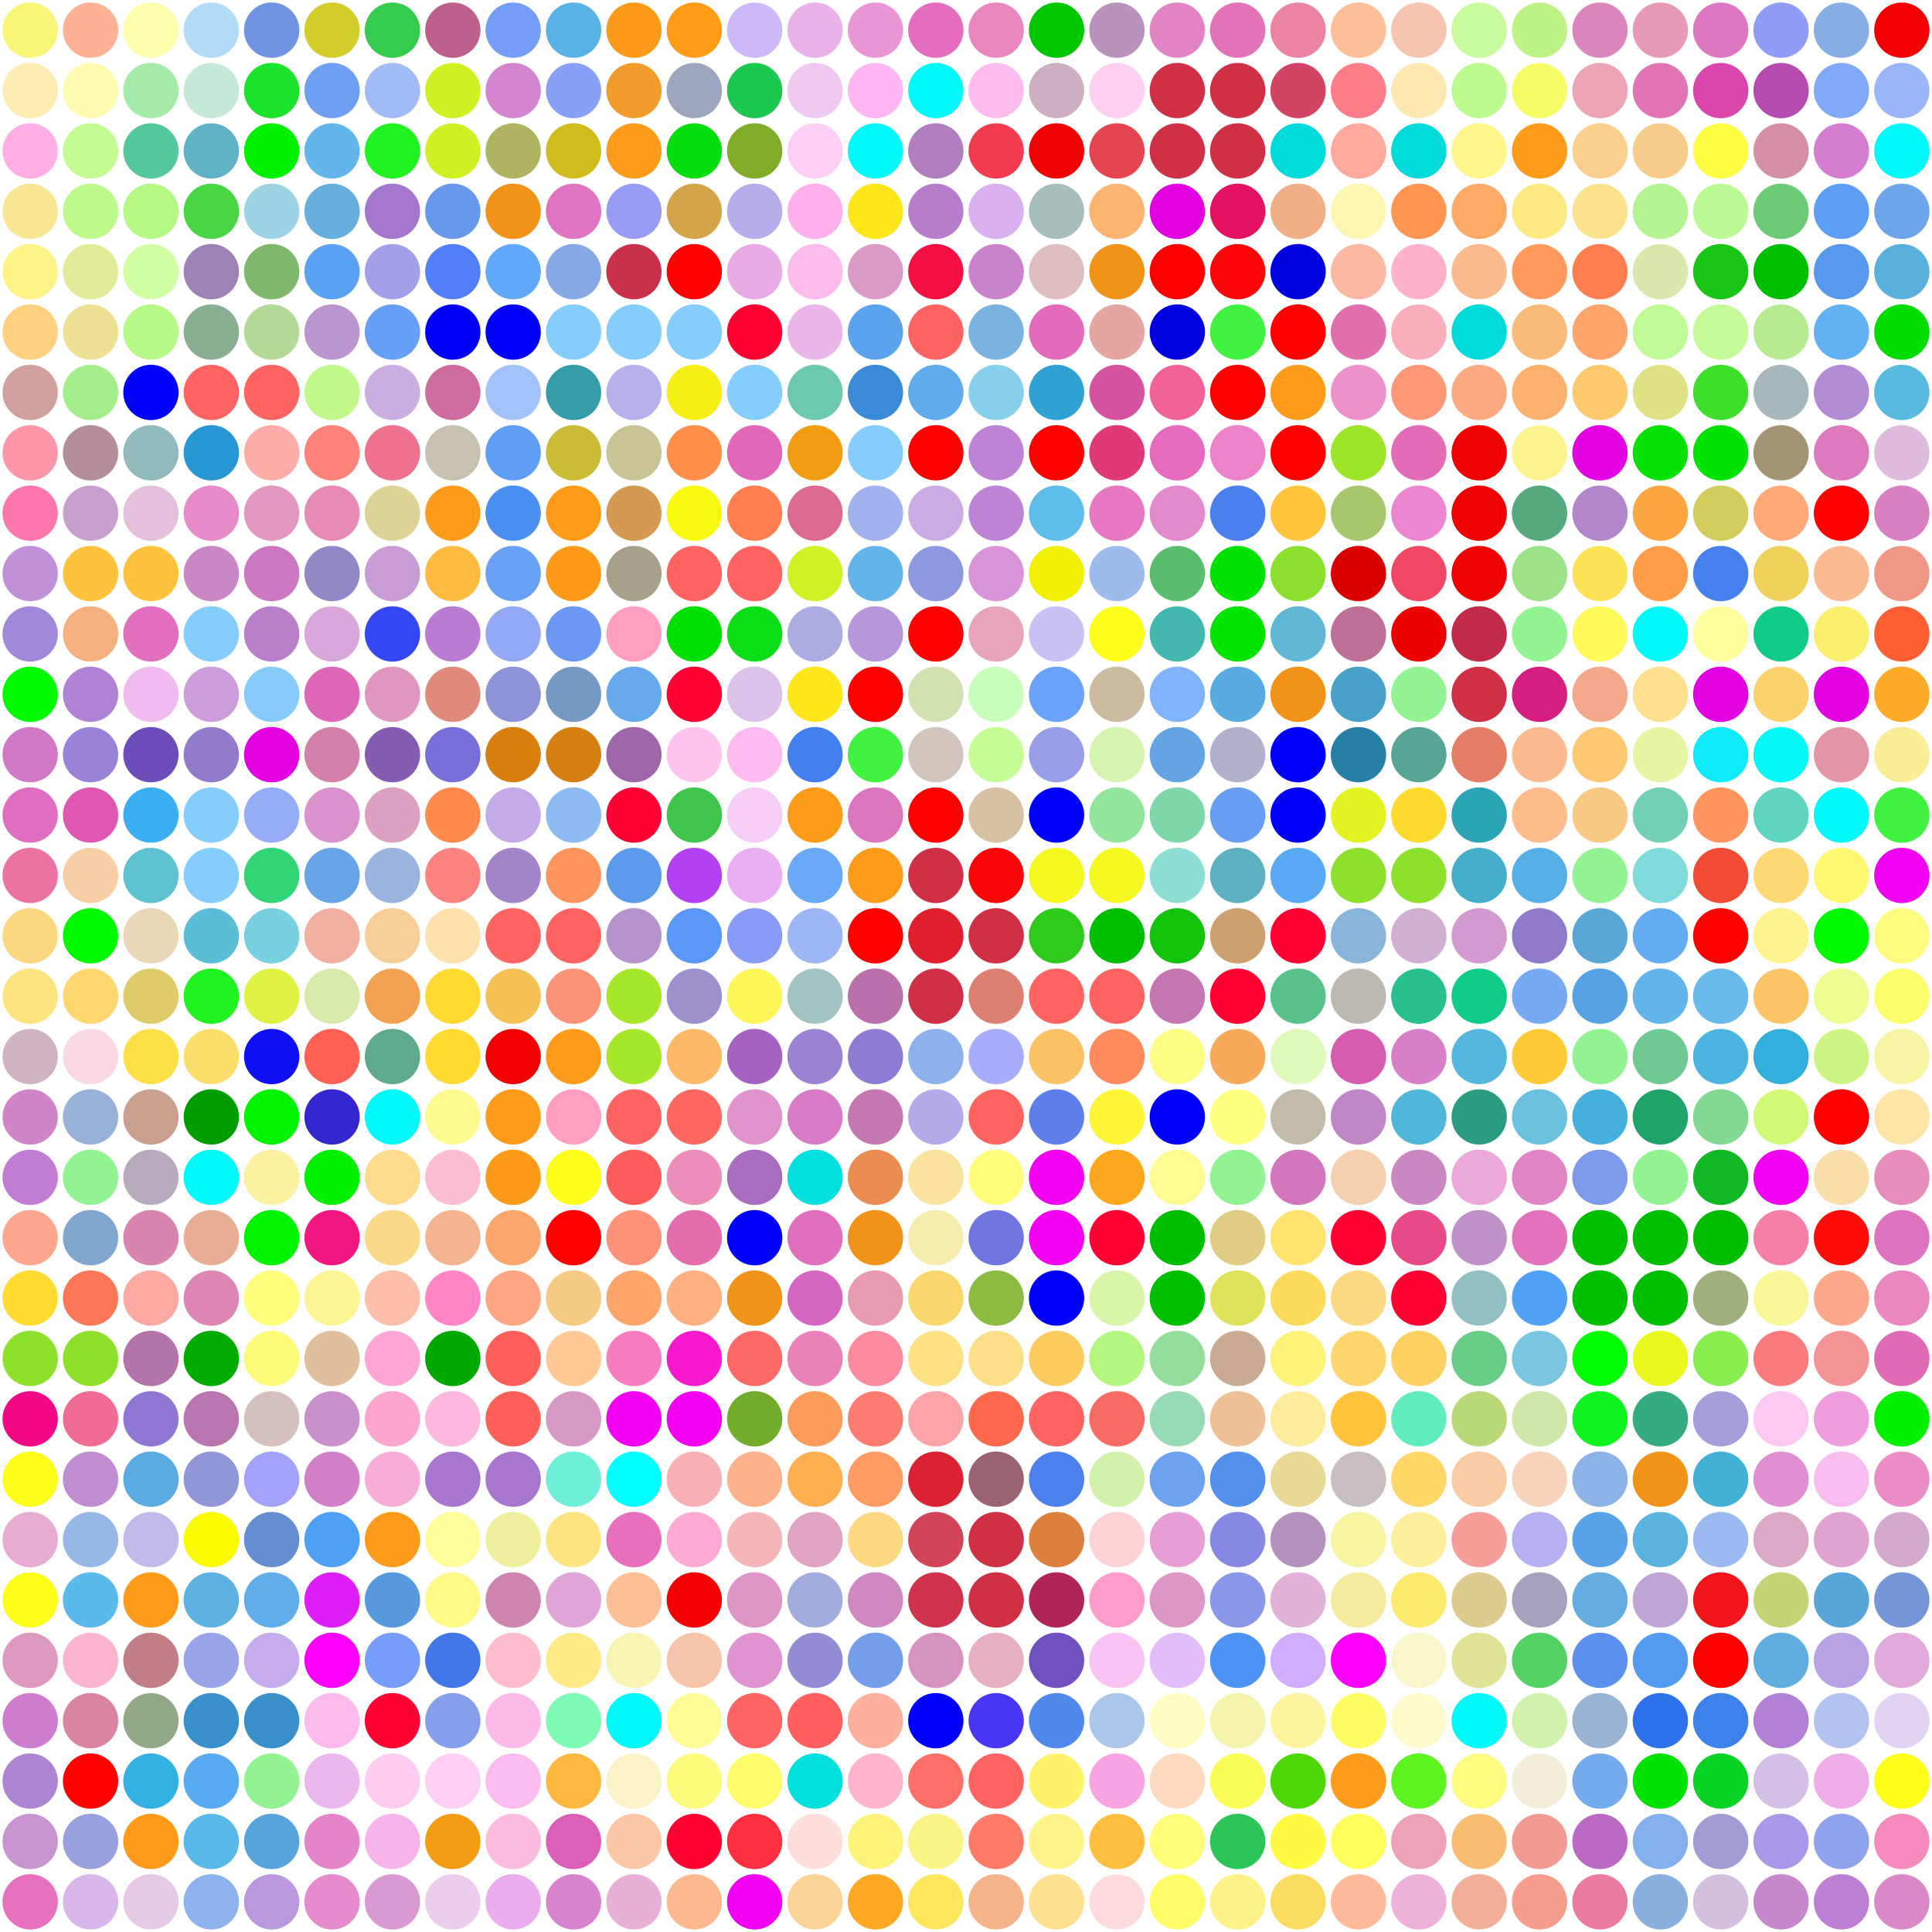 <?xml version="1.0"?>
<svg xmlns="http://www.w3.org/2000/svg" width="400" height="400" viewBox="0 0 400 400">
  <path fill="#fff" d="M0 0h400v400H0z"/>
  <g fill-rule="evenodd">
    <circle cx="6.247" cy="6.247" r="5.729" fill="#f9f579"/>
    <circle cx="18.748" cy="6.247" r="5.729" fill="#feb295"/>
    <circle cx="31.248" cy="6.247" r="5.729" fill="#fdfeac"/>
    <circle cx="43.748" cy="6.247" r="5.729" fill="#b2dbf7"/>
    <circle cx="56.248" cy="6.247" r="5.729" fill="#7093e2"/>
    <circle cx="68.748" cy="6.247" r="5.729" fill="#d3cd2c"/>
    <circle cx="81.248" cy="6.247" r="5.729" fill="#35cb4c"/>
    <circle cx="93.749" cy="6.247" r="5.729" fill="#be608c"/>
    <circle cx="106.249" cy="6.247" r="5.729" fill="#739df6"/>
    <circle cx="118.749" cy="6.247" r="5.729" fill="#59b2e6"/>
    <circle cx="131.249" cy="6.247" r="5.729" fill="#fd9a1b"/>
    <circle cx="143.749" cy="6.247" r="5.729" fill="#ff9b15"/>
    <circle cx="156.249" cy="6.247" r="5.729" fill="#cbb9f9"/>
    <circle cx="168.75" cy="6.247" r="5.729" fill="#eab3e8"/>
    <circle cx="181.25" cy="6.247" r="5.729" fill="#eb96d4"/>
    <circle cx="193.75" cy="6.247" r="5.729" fill="#e46ebd"/>
    <circle cx="206.25" cy="6.247" r="5.729" fill="#ea86bf"/>
    <circle cx="218.75" cy="6.247" r="5.729" fill="#00c700"/>
    <circle cx="231.25" cy="6.247" r="5.729" fill="#b993bb"/>
    <circle cx="243.751" cy="6.247" r="5.729" fill="#e283c4"/>
    <circle cx="256.251" cy="6.247" r="5.729" fill="#e373b8"/>
    <circle cx="268.751" cy="6.247" r="5.729" fill="#eb83a3"/>
    <circle cx="281.251" cy="6.247" r="5.729" fill="#fdbf97"/>
    <circle cx="293.751" cy="6.247" r="5.729" fill="#f6c4b1"/>
    <circle cx="306.251" cy="6.247" r="5.729" fill="#c8fb9c"/>
    <circle cx="318.752" cy="6.247" r="5.729" fill="#bff284"/>
    <circle cx="331.252" cy="6.247" r="5.729" fill="#dc84bc"/>
    <circle cx="343.752" cy="6.247" r="5.729" fill="#e69ab7"/>
    <circle cx="356.252" cy="6.247" r="5.729" fill="#dd77c1"/>
    <circle cx="368.752" cy="6.247" r="5.729" fill="#8f9df7"/>
    <circle cx="381.252" cy="6.247" r="5.729" fill="#86aee4"/>
    <circle cx="393.753" cy="6.247" r="5.729" fill="#f30000"/>
    <circle cx="6.247" cy="18.748" r="5.729" fill="#fdecb3"/>
    <circle cx="18.748" cy="18.748" r="5.729" fill="#fefab0"/>
    <circle cx="31.248" cy="18.748" r="5.729" fill="#a4eaa8"/>
    <circle cx="43.748" cy="18.748" r="5.729" fill="#c6e8d7"/>
    <circle cx="56.248" cy="18.748" r="5.729" fill="#19e32b"/>
    <circle cx="68.748" cy="18.748" r="5.729" fill="#6f9ff2"/>
    <circle cx="81.248" cy="18.748" r="5.729" fill="#a1bbf6"/>
    <circle cx="93.749" cy="18.748" r="5.729" fill="#cff124"/>
    <circle cx="106.249" cy="18.748" r="5.729" fill="#d485d0"/>
    <circle cx="118.749" cy="18.748" r="5.729" fill="#88a1f7"/>
    <circle cx="131.249" cy="18.748" r="5.729" fill="#f19c2c"/>
    <circle cx="143.749" cy="18.748" r="5.729" fill="#9ea6bd"/>
    <circle cx="156.249" cy="18.748" r="5.729" fill="#1dc851"/>
    <circle cx="168.75" cy="18.748" r="5.729" fill="#efc9f2"/>
    <circle cx="181.25" cy="18.748" r="5.729" fill="#ffb6f3"/>
    <circle cx="193.75" cy="18.748" r="5.729" fill="#00fafa"/>
    <circle cx="206.25" cy="18.748" r="5.729" fill="#ffbbed"/>
    <circle cx="218.75" cy="18.748" r="5.729" fill="#ceafc1"/>
    <circle cx="231.25" cy="18.748" r="5.729" fill="#fdd0f2"/>
    <circle cx="243.751" cy="18.748" r="5.729" fill="#cf3045"/>
    <circle cx="256.251" cy="18.748" r="5.729" fill="#cf3045"/>
    <circle cx="268.751" cy="18.748" r="5.729" fill="#d14463"/>
    <circle cx="281.251" cy="18.748" r="5.729" fill="#fd7c89"/>
    <circle cx="293.751" cy="18.748" r="5.729" fill="#fee8b1"/>
    <circle cx="306.251" cy="18.748" r="5.729" fill="#bbfb90"/>
    <circle cx="318.752" cy="18.748" r="5.729" fill="#f6fc66"/>
    <circle cx="331.252" cy="18.748" r="5.729" fill="#eda4b4"/>
    <circle cx="343.752" cy="18.748" r="5.729" fill="#e074b5"/>
    <circle cx="356.252" cy="18.748" r="5.729" fill="#db46ac"/>
    <circle cx="368.752" cy="18.748" r="5.729" fill="#b64caf"/>
    <circle cx="381.252" cy="18.748" r="5.729" fill="#81a9f9"/>
    <circle cx="393.753" cy="18.748" r="5.729" fill="#9bb5fa"/>
    <circle cx="6.247" cy="31.248" r="5.729" fill="#ffafe3"/>
    <circle cx="18.748" cy="31.248" r="5.729" fill="#c4fa92"/>
    <circle cx="31.248" cy="31.248" r="5.729" fill="#54c79c"/>
    <circle cx="43.748" cy="31.248" r="5.729" fill="#61b2c4"/>
    <circle cx="56.248" cy="31.248" r="5.729" fill="#00f000"/>
    <circle cx="68.748" cy="31.248" r="5.729" fill="#63b6ec"/>
    <circle cx="81.248" cy="31.248" r="5.729" fill="#20f320"/>
    <circle cx="93.749" cy="31.248" r="5.729" fill="#cff124"/>
    <circle cx="106.249" cy="31.248" r="5.729" fill="#afb461"/>
    <circle cx="118.749" cy="31.248" r="5.729" fill="#d0bc1c"/>
    <circle cx="131.249" cy="31.248" r="5.729" fill="#fe9b1b"/>
    <circle cx="143.749" cy="31.248" r="5.729" fill="#05dd0e"/>
    <circle cx="156.249" cy="31.248" r="5.729" fill="#80ac28"/>
    <circle cx="168.75" cy="31.248" r="5.729" fill="#fecff5"/>
    <circle cx="181.25" cy="31.248" r="5.729" fill="#00fafa"/>
    <circle cx="193.75" cy="31.248" r="5.729" fill="#b17fbf"/>
    <circle cx="206.25" cy="31.248" r="5.729" fill="#f33b50"/>
    <circle cx="218.75" cy="31.248" r="5.729" fill="#f00000"/>
    <circle cx="231.25" cy="31.248" r="5.729" fill="#e54451"/>
    <circle cx="243.751" cy="31.248" r="5.729" fill="#cf3045"/>
    <circle cx="256.251" cy="31.248" r="5.729" fill="#cf3045"/>
    <circle cx="268.751" cy="31.248" r="5.729" fill="#01dada"/>
    <circle cx="281.251" cy="31.248" r="5.729" fill="#fea99d"/>
    <circle cx="293.751" cy="31.248" r="5.729" fill="#01dada"/>
    <circle cx="306.251" cy="31.248" r="5.729" fill="#fff68b"/>
    <circle cx="318.752" cy="31.248" r="5.729" fill="#fe9b1b"/>
    <circle cx="331.252" cy="31.248" r="5.729" fill="#fccf8d"/>
    <circle cx="343.752" cy="31.248" r="5.729" fill="#f7cc8b"/>
    <circle cx="356.252" cy="31.248" r="5.729" fill="#fefe42"/>
    <circle cx="368.752" cy="31.248" r="5.729" fill="#d48ea8"/>
    <circle cx="381.252" cy="31.248" r="5.729" fill="#d57dd1"/>
    <circle cx="393.753" cy="31.248" r="5.729" fill="#00fafa"/>
    <circle cx="6.247" cy="43.748" r="5.729" fill="#f9e692"/>
    <circle cx="18.748" cy="43.748" r="5.729" fill="#bdfa8b"/>
    <circle cx="31.248" cy="43.748" r="5.729" fill="#b5f984"/>
    <circle cx="43.748" cy="43.748" r="5.729" fill="#4ad644"/>
    <circle cx="56.248" cy="43.748" r="5.729" fill="#9bd5e4"/>
    <circle cx="68.748" cy="43.748" r="5.729" fill="#65aedd"/>
    <circle cx="81.248" cy="43.748" r="5.729" fill="#a477cf"/>
    <circle cx="93.749" cy="43.748" r="5.729" fill="#6798ec"/>
    <circle cx="106.249" cy="43.748" r="5.729" fill="#f29319"/>
    <circle cx="118.749" cy="43.748" r="5.729" fill="#e173c3"/>
    <circle cx="131.249" cy="43.748" r="5.729" fill="#999cf5"/>
    <circle cx="143.749" cy="43.748" r="5.729" fill="#d3a449"/>
    <circle cx="156.249" cy="43.748" r="5.729" fill="#b8acec"/>
    <circle cx="168.75" cy="43.748" r="5.729" fill="#ffafea"/>
    <circle cx="181.25" cy="43.748" r="5.729" fill="#fee61a"/>
    <circle cx="193.75" cy="43.748" r="5.729" fill="#b87ccc"/>
    <circle cx="206.25" cy="43.748" r="5.729" fill="#d9b1f1"/>
    <circle cx="218.75" cy="43.748" r="5.729" fill="#a7bebc"/>
    <circle cx="231.25" cy="43.748" r="5.729" fill="#fcb571"/>
    <circle cx="243.751" cy="43.748" r="5.729" fill="#e101e1"/>
    <circle cx="256.251" cy="43.748" r="5.729" fill="#e31260"/>
    <circle cx="268.751" cy="43.748" r="5.729" fill="#f1af87"/>
    <circle cx="281.251" cy="43.748" r="5.729" fill="#fdf6b2"/>
    <circle cx="293.751" cy="43.748" r="5.729" fill="#ff9552"/>
    <circle cx="306.251" cy="43.748" r="5.729" fill="#fea965"/>
    <circle cx="318.752" cy="43.748" r="5.729" fill="#fde984"/>
    <circle cx="331.252" cy="43.748" r="5.729" fill="#fce28c"/>
    <circle cx="343.752" cy="43.748" r="5.729" fill="#b3f490"/>
    <circle cx="356.252" cy="43.748" r="5.729" fill="#bbf994"/>
    <circle cx="368.752" cy="43.748" r="5.729" fill="#6ccc76"/>
    <circle cx="381.252" cy="43.748" r="5.729" fill="#5d9ef6"/>
    <circle cx="393.753" cy="43.748" r="5.729" fill="#6ca5ea"/>
    <circle cx="6.247" cy="56.248" r="5.729" fill="#fef386"/>
    <circle cx="18.748" cy="56.248" r="5.729" fill="#e1ea96"/>
    <circle cx="31.248" cy="56.248" r="5.729" fill="#d1ffa2"/>
    <circle cx="43.748" cy="56.248" r="5.729" fill="#9e81b5"/>
    <circle cx="56.248" cy="56.248" r="5.729" fill="#80b86b"/>
    <circle cx="68.748" cy="56.248" r="5.729" fill="#59a2f4"/>
    <circle cx="81.248" cy="56.248" r="5.729" fill="#a2a0eb"/>
    <circle cx="93.749" cy="56.248" r="5.729" fill="#537ef9"/>
    <circle cx="106.249" cy="56.248" r="5.729" fill="#60a8fa"/>
    <circle cx="118.749" cy="56.248" r="5.729" fill="#87a8e6"/>
    <circle cx="131.249" cy="56.248" r="5.729" fill="#cb304b"/>
    <circle cx="143.749" cy="56.248" r="5.729" fill="red"/>
    <circle cx="156.249" cy="56.248" r="5.729" fill="#e9aae6"/>
    <circle cx="168.75" cy="56.248" r="5.729" fill="#febaed"/>
    <circle cx="181.25" cy="56.248" r="5.729" fill="#dc9ac9"/>
    <circle cx="193.75" cy="56.248" r="5.729" fill="#f50f41"/>
    <circle cx="206.25" cy="56.248" r="5.729" fill="#cb82cd"/>
    <circle cx="218.75" cy="56.248" r="5.729" fill="#dfbec0"/>
    <circle cx="231.25" cy="56.248" r="5.729" fill="#f29319"/>
    <circle cx="243.751" cy="56.248" r="5.729" fill="red"/>
    <circle cx="256.251" cy="56.248" r="5.729" fill="#fc060a"/>
    <circle cx="268.751" cy="56.248" r="5.729" fill="#0101df"/>
    <circle cx="281.251" cy="56.248" r="5.729" fill="#fcb8a1"/>
    <circle cx="293.751" cy="56.248" r="5.729" fill="#feb1c8"/>
    <circle cx="306.251" cy="56.248" r="5.729" fill="#feba8f"/>
    <circle cx="318.752" cy="56.248" r="5.729" fill="#ff995e"/>
    <circle cx="331.252" cy="56.248" r="5.729" fill="#ff7e50"/>
    <circle cx="343.752" cy="56.248" r="5.729" fill="#d8e7ab"/>
    <circle cx="356.252" cy="56.248" r="5.729" fill="#19c515"/>
    <circle cx="368.752" cy="56.248" r="5.729" fill="#00be00"/>
    <circle cx="381.252" cy="56.248" r="5.729" fill="#5699ec"/>
    <circle cx="393.753" cy="56.248" r="5.729" fill="#5ab0dd"/>
    <circle cx="6.247" cy="68.748" r="5.729" fill="#fed080"/>
    <circle cx="18.748" cy="68.748" r="5.729" fill="#efe194"/>
    <circle cx="31.248" cy="68.748" r="5.729" fill="#b7f986"/>
    <circle cx="43.748" cy="68.748" r="5.729" fill="#8aae91"/>
    <circle cx="56.248" cy="68.748" r="5.729" fill="#b4da97"/>
    <circle cx="68.748" cy="68.748" r="5.729" fill="#ba95ce"/>
    <circle cx="81.248" cy="68.748" r="5.729" fill="#66a0f6"/>
    <circle cx="93.749" cy="68.748" r="5.729" fill="#0000f9"/>
    <circle cx="106.249" cy="68.748" r="5.729" fill="#0000fa"/>
    <circle cx="118.749" cy="68.748" r="5.729" fill="#85cdfd"/>
    <circle cx="131.249" cy="68.748" r="5.729" fill="#85cdfd"/>
    <circle cx="143.749" cy="68.748" r="5.729" fill="#85cdfd"/>
    <circle cx="156.249" cy="68.748" r="5.729" fill="#f03"/>
    <circle cx="168.75" cy="68.748" r="5.729" fill="#e9b6e7"/>
    <circle cx="181.25" cy="68.748" r="5.729" fill="#5ca3ee"/>
    <circle cx="193.75" cy="68.748" r="5.729" fill="#ff6462"/>
    <circle cx="206.25" cy="68.748" r="5.729" fill="#7bb3e0"/>
    <circle cx="218.75" cy="68.748" r="5.729" fill="#e36bbc"/>
    <circle cx="231.25" cy="68.748" r="5.729" fill="#e4a6a0"/>
    <circle cx="243.751" cy="68.748" r="5.729" fill="#0101df"/>
    <circle cx="256.251" cy="68.748" r="5.729" fill="#41f341"/>
    <circle cx="268.751" cy="68.748" r="5.729" fill="red"/>
    <circle cx="281.251" cy="68.748" r="5.729" fill="#e16ead"/>
    <circle cx="293.751" cy="68.748" r="5.729" fill="#faadbb"/>
    <circle cx="306.251" cy="68.748" r="5.729" fill="#01dada"/>
    <circle cx="318.752" cy="68.748" r="5.729" fill="#f9ba7a"/>
    <circle cx="331.252" cy="68.748" r="5.729" fill="#fda56b"/>
    <circle cx="343.752" cy="68.748" r="5.729" fill="#c0fa94"/>
    <circle cx="356.252" cy="68.748" r="5.729" fill="#c4fb97"/>
    <circle cx="368.752" cy="68.748" r="5.729" fill="#b8ea92"/>
    <circle cx="381.252" cy="68.748" r="5.729" fill="#62b2f3"/>
    <circle cx="393.753" cy="68.748" r="5.729" fill="#01dc01"/>
    <circle cx="6.247" cy="81.248" r="5.729" fill="#d1a1a0"/>
    <circle cx="18.748" cy="81.248" r="5.729" fill="#a3ee8a"/>
    <circle cx="31.248" cy="81.248" r="5.729" fill="#00f"/>
    <circle cx="43.748" cy="81.248" r="5.729" fill="#ff6462"/>
    <circle cx="56.248" cy="81.248" r="5.729" fill="#ff6462"/>
    <circle cx="68.748" cy="81.248" r="5.729" fill="#c0f88a"/>
    <circle cx="81.248" cy="81.248" r="5.729" fill="#caaee1"/>
    <circle cx="93.749" cy="81.248" r="5.729" fill="#cf6c9f"/>
    <circle cx="106.249" cy="81.248" r="5.729" fill="#a2c2f9"/>
    <circle cx="118.749" cy="81.248" r="5.729" fill="#369caa"/>
    <circle cx="131.249" cy="81.248" r="5.729" fill="#b5b1ed"/>
    <circle cx="143.749" cy="81.248" r="5.729" fill="#f6ef14"/>
    <circle cx="156.249" cy="81.248" r="5.729" fill="#85cdfd"/>
    <circle cx="168.75" cy="81.248" r="5.729" fill="#6cc9af"/>
    <circle cx="181.25" cy="81.248" r="5.729" fill="#3b8ad7"/>
    <circle cx="193.75" cy="81.248" r="5.729" fill="#5fabeb"/>
    <circle cx="206.25" cy="81.248" r="5.729" fill="#86d0eb"/>
    <circle cx="218.75" cy="81.248" r="5.729" fill="#2fa1d2"/>
    <circle cx="231.25" cy="81.248" r="5.729" fill="#d5529f"/>
    <circle cx="243.751" cy="81.248" r="5.729" fill="#f06298"/>
    <circle cx="256.251" cy="81.248" r="5.729" fill="red"/>
    <circle cx="268.751" cy="81.248" r="5.729" fill="#fe9b1b"/>
    <circle cx="281.251" cy="81.248" r="5.729" fill="#ed91cb"/>
    <circle cx="293.751" cy="81.248" r="5.729" fill="#fc9876"/>
    <circle cx="306.251" cy="81.248" r="5.729" fill="#fda981"/>
    <circle cx="318.752" cy="81.248" r="5.729" fill="#fdb16f"/>
    <circle cx="331.252" cy="81.248" r="5.729" fill="#fec86d"/>
    <circle cx="343.752" cy="81.248" r="5.729" fill="#dfe185"/>
    <circle cx="356.252" cy="81.248" r="5.729" fill="#3edf2b"/>
    <circle cx="368.752" cy="81.248" r="5.729" fill="#a7b7bc"/>
    <circle cx="381.252" cy="81.248" r="5.729" fill="#b28bd5"/>
    <circle cx="393.753" cy="81.248" r="5.729" fill="#58badf"/>
    <circle cx="6.247" cy="93.749" r="5.729" fill="#fb97a8"/>
    <circle cx="18.748" cy="93.749" r="5.729" fill="#b48d9d"/>
    <circle cx="31.248" cy="93.749" r="5.729" fill="#92babc"/>
    <circle cx="43.748" cy="93.749" r="5.729" fill="#2796d2"/>
    <circle cx="56.248" cy="93.749" r="5.729" fill="#feacaa"/>
    <circle cx="68.748" cy="93.749" r="5.729" fill="#fd827a"/>
    <circle cx="81.248" cy="93.749" r="5.729" fill="#ee7190"/>
    <circle cx="93.749" cy="93.749" r="5.729" fill="#c6c1b0"/>
    <circle cx="106.249" cy="93.749" r="5.729" fill="#609ef6"/>
    <circle cx="118.749" cy="93.749" r="5.729" fill="#ccbb37"/>
    <circle cx="131.249" cy="93.749" r="5.729" fill="#c8c495"/>
    <circle cx="143.749" cy="93.749" r="5.729" fill="#ff8e4b"/>
    <circle cx="156.249" cy="93.749" r="5.729" fill="#e367b9"/>
    <circle cx="168.75" cy="93.749" r="5.729" fill="#f39c12"/>
    <circle cx="181.25" cy="93.749" r="5.729" fill="#85cdfd"/>
    <circle cx="193.75" cy="93.749" r="5.729" fill="red"/>
    <circle cx="206.25" cy="93.749" r="5.729" fill="#bf83d6"/>
    <circle cx="218.75" cy="93.749" r="5.729" fill="red"/>
    <circle cx="231.25" cy="93.749" r="5.729" fill="#e03977"/>
    <circle cx="243.751" cy="93.749" r="5.729" fill="#e66bbf"/>
    <circle cx="256.251" cy="93.749" r="5.729" fill="#ec83c9"/>
    <circle cx="268.751" cy="93.749" r="5.729" fill="#fe0000"/>
    <circle cx="281.251" cy="93.749" r="5.729" fill="#9ee52a"/>
    <circle cx="293.751" cy="93.749" r="5.729" fill="#e36cb7"/>
    <circle cx="306.251" cy="93.749" r="5.729" fill="#f00000"/>
    <circle cx="318.752" cy="93.749" r="5.729" fill="#fdf490"/>
    <circle cx="331.252" cy="93.749" r="5.729" fill="#e101e1"/>
    <circle cx="343.752" cy="93.749" r="5.729" fill="#08e104"/>
    <circle cx="356.252" cy="93.749" r="5.729" fill="#00e200"/>
    <circle cx="368.752" cy="93.749" r="5.729" fill="#a29474"/>
    <circle cx="381.252" cy="93.749" r="5.729" fill="#dd79bd"/>
    <circle cx="393.753" cy="93.749" r="5.729" fill="#debbdc"/>
    <circle cx="6.247" cy="106.249" r="5.729" fill="#fb77ac"/>
    <circle cx="18.748" cy="106.249" r="5.729" fill="#c8a0ce"/>
    <circle cx="31.248" cy="106.249" r="5.729" fill="#e5c0dc"/>
    <circle cx="43.748" cy="106.249" r="5.729" fill="#e68bc8"/>
    <circle cx="56.248" cy="106.249" r="5.729" fill="#e298bf"/>
    <circle cx="68.748" cy="106.249" r="5.729" fill="#e689b3"/>
    <circle cx="81.248" cy="106.249" r="5.729" fill="#ded397"/>
    <circle cx="93.749" cy="106.249" r="5.729" fill="#fe9b1b"/>
    <circle cx="106.249" cy="106.249" r="5.729" fill="#4a90f2"/>
    <circle cx="118.749" cy="106.249" r="5.729" fill="#ff9b18"/>
    <circle cx="131.249" cy="106.249" r="5.729" fill="#d49952"/>
    <circle cx="143.749" cy="106.249" r="5.729" fill="#f8f90f"/>
    <circle cx="156.249" cy="106.249" r="5.729" fill="#ff7e50"/>
    <circle cx="168.75" cy="106.249" r="5.729" fill="#da6a8e"/>
    <circle cx="181.25" cy="106.249" r="5.729" fill="#a2b2ef"/>
    <circle cx="193.75" cy="106.249" r="5.729" fill="#caabe4"/>
    <circle cx="206.25" cy="106.249" r="5.729" fill="#bf83d6"/>
    <circle cx="218.75" cy="106.249" r="5.729" fill="#5ebdea"/>
    <circle cx="231.25" cy="106.249" r="5.729" fill="#e677c3"/>
    <circle cx="243.751" cy="106.249" r="5.729" fill="#e28acd"/>
    <circle cx="256.251" cy="106.249" r="5.729" fill="#4980ee"/>
    <circle cx="268.751" cy="106.249" r="5.729" fill="#ffc53d"/>
    <circle cx="281.251" cy="106.249" r="5.729" fill="#a8c76b"/>
    <circle cx="293.751" cy="106.249" r="5.729" fill="#ec86d0"/>
    <circle cx="306.251" cy="106.249" r="5.729" fill="#f00000"/>
    <circle cx="318.752" cy="106.249" r="5.729" fill="#54aa7d"/>
    <circle cx="331.252" cy="106.249" r="5.729" fill="#b186ca"/>
    <circle cx="343.752" cy="106.249" r="5.729" fill="#fca543"/>
    <circle cx="356.252" cy="106.249" r="5.729" fill="#d2cb5e"/>
    <circle cx="368.752" cy="106.249" r="5.729" fill="#ffa977"/>
    <circle cx="381.252" cy="106.249" r="5.729" fill="red"/>
    <circle cx="393.753" cy="106.249" r="5.729" fill="#d980c3"/>
    <circle cx="6.247" cy="118.749" r="5.729" fill="#c091d8"/>
    <circle cx="18.748" cy="118.749" r="5.729" fill="#ffc23d"/>
    <circle cx="31.248" cy="118.749" r="5.729" fill="#ffc23d"/>
    <circle cx="43.748" cy="118.749" r="5.729" fill="#ca86c5"/>
    <circle cx="56.248" cy="118.749" r="5.729" fill="#cd76c1"/>
    <circle cx="68.748" cy="118.749" r="5.729" fill="#9288c8"/>
    <circle cx="81.248" cy="118.749" r="5.729" fill="#c89dd5"/>
    <circle cx="93.749" cy="118.749" r="5.729" fill="#ffbb3f"/>
    <circle cx="106.249" cy="118.749" r="5.729" fill="#68a1f3"/>
    <circle cx="118.749" cy="118.749" r="5.729" fill="#fe9a18"/>
    <circle cx="131.249" cy="118.749" r="5.729" fill="#a7a08a"/>
    <circle cx="143.749" cy="118.749" r="5.729" fill="#ff6462"/>
    <circle cx="156.249" cy="118.749" r="5.729" fill="#ff6462"/>
    <circle cx="168.75" cy="118.749" r="5.729" fill="#d0f124"/>
    <circle cx="181.25" cy="118.749" r="5.729" fill="#64b4ec"/>
    <circle cx="193.75" cy="118.749" r="5.729" fill="#8e98e1"/>
    <circle cx="206.25" cy="118.749" r="5.729" fill="#d993d8"/>
    <circle cx="218.75" cy="118.749" r="5.729" fill="#f0f000"/>
    <circle cx="231.25" cy="118.749" r="5.729" fill="#9dbbed"/>
    <circle cx="243.751" cy="118.749" r="5.729" fill="#5abd6e"/>
    <circle cx="256.251" cy="118.749" r="5.729" fill="#00e300"/>
    <circle cx="268.751" cy="118.749" r="5.729" fill="#8ae02d"/>
    <circle cx="281.251" cy="118.749" r="5.729" fill="#da0000"/>
    <circle cx="293.751" cy="118.749" r="5.729" fill="#f34766"/>
    <circle cx="306.251" cy="118.749" r="5.729" fill="#f00000"/>
    <circle cx="318.752" cy="118.749" r="5.729" fill="#9be289"/>
    <circle cx="331.252" cy="118.749" r="5.729" fill="#fee256"/>
    <circle cx="343.752" cy="118.749" r="5.729" fill="#ff9c47"/>
    <circle cx="356.252" cy="118.749" r="5.729" fill="#4680ee"/>
    <circle cx="368.752" cy="118.749" r="5.729" fill="#f0d15c"/>
    <circle cx="381.252" cy="118.749" r="5.729" fill="#fcba91"/>
    <circle cx="393.753" cy="118.749" r="5.729" fill="#f19786"/>
    <circle cx="6.247" cy="131.249" r="5.729" fill="#a088da"/>
    <circle cx="18.748" cy="131.249" r="5.729" fill="#f5af80"/>
    <circle cx="31.248" cy="131.249" r="5.729" fill="#e16fbd"/>
    <circle cx="43.748" cy="131.249" r="5.729" fill="#85cdfd"/>
    <circle cx="56.248" cy="131.249" r="5.729" fill="#ba7fca"/>
    <circle cx="68.748" cy="131.249" r="5.729" fill="#d9a7d9"/>
    <circle cx="81.248" cy="131.249" r="5.729" fill="#3348f3"/>
    <circle cx="93.749" cy="131.249" r="5.729" fill="#b97cd2"/>
    <circle cx="106.249" cy="131.249" r="5.729" fill="#93a9f6"/>
    <circle cx="118.749" cy="131.249" r="5.729" fill="#6b98f2"/>
    <circle cx="131.249" cy="131.249" r="5.729" fill="#ff9ebe"/>
    <circle cx="143.749" cy="131.249" r="5.729" fill="#01e101"/>
    <circle cx="156.249" cy="131.249" r="5.729" fill="#0bde17"/>
    <circle cx="168.75" cy="131.249" r="5.729" fill="#abade2"/>
    <circle cx="181.25" cy="131.249" r="5.729" fill="#b796de"/>
    <circle cx="193.75" cy="131.249" r="5.729" fill="red"/>
    <circle cx="206.25" cy="131.249" r="5.729" fill="#e7a4bc"/>
    <circle cx="218.75" cy="131.249" r="5.729" fill="#c9c1f3"/>
    <circle cx="231.25" cy="131.249" r="5.729" fill="#fefe1a"/>
    <circle cx="243.751" cy="131.249" r="5.729" fill="#44b8ae"/>
    <circle cx="256.251" cy="131.249" r="5.729" fill="#00e400"/>
    <circle cx="268.751" cy="131.249" r="5.729" fill="#61b8d6"/>
    <circle cx="281.251" cy="131.249" r="5.729" fill="#be7098"/>
    <circle cx="293.751" cy="131.249" r="5.729" fill="#ef0000"/>
    <circle cx="306.251" cy="131.249" r="5.729" fill="#c12a48"/>
    <circle cx="318.752" cy="131.249" r="5.729" fill="#92f392"/>
    <circle cx="331.252" cy="131.249" r="5.729" fill="#fefa5c"/>
    <circle cx="343.752" cy="131.249" r="5.729" fill="#00fafa"/>
    <circle cx="356.252" cy="131.249" r="5.729" fill="#fefe9d"/>
    <circle cx="368.752" cy="131.249" r="5.729" fill="#1c8"/>
    <circle cx="381.252" cy="131.249" r="5.729" fill="#faf06e"/>
    <circle cx="393.753" cy="131.249" r="5.729" fill="#fd5f33"/>
    <circle cx="6.247" cy="143.749" r="5.729" fill="#00fa00"/>
    <circle cx="18.748" cy="143.749" r="5.729" fill="#b082d5"/>
    <circle cx="31.248" cy="143.749" r="5.729" fill="#f1bbef"/>
    <circle cx="43.748" cy="143.749" r="5.729" fill="#cd9cda"/>
    <circle cx="56.248" cy="143.749" r="5.729" fill="#85ccfc"/>
    <circle cx="68.748" cy="143.749" r="5.729" fill="#de67b7"/>
    <circle cx="81.248" cy="143.749" r="5.729" fill="#e097bf"/>
    <circle cx="93.749" cy="143.749" r="5.729" fill="#e08a7b"/>
    <circle cx="106.249" cy="143.749" r="5.729" fill="#8d93d7"/>
    <circle cx="118.749" cy="143.749" r="5.729" fill="#7599c4"/>
    <circle cx="131.249" cy="143.749" r="5.729" fill="#66a9ec"/>
    <circle cx="143.749" cy="143.749" r="5.729" fill="#f03"/>
    <circle cx="156.249" cy="143.749" r="5.729" fill="#dcc1eb"/>
    <circle cx="168.75" cy="143.749" r="5.729" fill="#fee61a"/>
    <circle cx="181.25" cy="143.749" r="5.729" fill="red"/>
    <circle cx="193.75" cy="143.749" r="5.729" fill="#d1e1b0"/>
    <circle cx="206.25" cy="143.749" r="5.729" fill="#c8ffbd"/>
    <circle cx="218.75" cy="143.749" r="5.729" fill="#69a2f8"/>
    <circle cx="231.25" cy="143.749" r="5.729" fill="#cbbca1"/>
    <circle cx="243.751" cy="143.749" r="5.729" fill="#81b3fa"/>
    <circle cx="256.251" cy="143.749" r="5.729" fill="#58abe1"/>
    <circle cx="268.751" cy="143.749" r="5.729" fill="#f29319"/>
    <circle cx="281.251" cy="143.749" r="5.729" fill="#48a1c9"/>
    <circle cx="293.751" cy="143.749" r="5.729" fill="#92f392"/>
    <circle cx="306.251" cy="143.749" r="5.729" fill="#cf3045"/>
    <circle cx="318.752" cy="143.749" r="5.729" fill="#d51e7f"/>
    <circle cx="331.252" cy="143.749" r="5.729" fill="#f5a78c"/>
    <circle cx="343.752" cy="143.749" r="5.729" fill="#fddf8d"/>
    <circle cx="356.252" cy="143.749" r="5.729" fill="#e101e1"/>
    <circle cx="368.752" cy="143.749" r="5.729" fill="#fcd26c"/>
    <circle cx="381.252" cy="143.749" r="5.729" fill="#e101e1"/>
    <circle cx="393.753" cy="143.749" r="5.729" fill="#fdaa28"/>
    <circle cx="6.247" cy="156.249" r="5.729" fill="#d078c5"/>
    <circle cx="18.748" cy="156.249" r="5.729" fill="#9a82d8"/>
    <circle cx="31.248" cy="156.249" r="5.729" fill="#6c4eba"/>
    <circle cx="43.748" cy="156.249" r="5.729" fill="#917ccc"/>
    <circle cx="56.248" cy="156.249" r="5.729" fill="#e101e1"/>
    <circle cx="68.748" cy="156.249" r="5.729" fill="#d381a8"/>
    <circle cx="81.248" cy="156.249" r="5.729" fill="#845cb1"/>
    <circle cx="93.749" cy="156.249" r="5.729" fill="#786fd9"/>
    <circle cx="106.249" cy="156.249" r="5.729" fill="#d87f10"/>
    <circle cx="118.749" cy="156.249" r="5.729" fill="#d68014"/>
    <circle cx="131.249" cy="156.249" r="5.729" fill="#a066aa"/>
    <circle cx="143.749" cy="156.249" r="5.729" fill="#ffc3ef"/>
    <circle cx="156.249" cy="156.249" r="5.729" fill="#ffbbef"/>
    <circle cx="168.75" cy="156.249" r="5.729" fill="#4380ef"/>
    <circle cx="181.25" cy="156.249" r="5.729" fill="#41f341"/>
    <circle cx="193.75" cy="156.249" r="5.729" fill="#d2c5be"/>
    <circle cx="206.25" cy="156.249" r="5.729" fill="#c6fc96"/>
    <circle cx="218.75" cy="156.249" r="5.729" fill="#989de8"/>
    <circle cx="231.25" cy="156.249" r="5.729" fill="#d5f4af"/>
    <circle cx="243.751" cy="156.249" r="5.729" fill="#64a4e4"/>
    <circle cx="256.251" cy="156.249" r="5.729" fill="#b1b0cd"/>
    <circle cx="268.751" cy="156.249" r="5.729" fill="#0000fa"/>
    <circle cx="281.251" cy="156.249" r="5.729" fill="#267fa5"/>
    <circle cx="293.751" cy="156.249" r="5.729" fill="#57a593"/>
    <circle cx="306.251" cy="156.249" r="5.729" fill="#e47e65"/>
    <circle cx="318.752" cy="156.249" r="5.729" fill="#fcba90"/>
    <circle cx="331.252" cy="156.249" r="5.729" fill="#fec772"/>
    <circle cx="343.752" cy="156.249" r="5.729" fill="#e6f5a2"/>
    <circle cx="356.252" cy="156.249" r="5.729" fill="#0eeaf8"/>
    <circle cx="368.752" cy="156.249" r="5.729" fill="#04f9f6"/>
    <circle cx="381.252" cy="156.249" r="5.729" fill="#e495a5"/>
    <circle cx="393.753" cy="156.249" r="5.729" fill="#faed95"/>
    <circle cx="6.247" cy="168.75" r="5.729" fill="#df6ec1"/>
    <circle cx="18.748" cy="168.75" r="5.729" fill="#e057b1"/>
    <circle cx="31.248" cy="168.75" r="5.729" fill="#3caff3"/>
    <circle cx="43.748" cy="168.75" r="5.729" fill="#85cdfd"/>
    <circle cx="56.248" cy="168.75" r="5.729" fill="#97acf6"/>
    <circle cx="68.748" cy="168.75" r="5.729" fill="#d992cc"/>
    <circle cx="81.248" cy="168.75" r="5.729" fill="#dda0c0"/>
    <circle cx="93.749" cy="168.75" r="5.729" fill="#ff8a4c"/>
    <circle cx="106.249" cy="168.75" r="5.729" fill="#c4abe7"/>
    <circle cx="118.749" cy="168.75" r="5.729" fill="#8cbbf1"/>
    <circle cx="131.249" cy="168.75" r="5.729" fill="#f03"/>
    <circle cx="143.749" cy="168.75" r="5.729" fill="#40c54c"/>
    <circle cx="156.249" cy="168.75" r="5.729" fill="#f6cdf7"/>
    <circle cx="168.75" cy="168.75" r="5.729" fill="#fe9b1b"/>
    <circle cx="181.25" cy="168.75" r="5.729" fill="#dc76be"/>
    <circle cx="193.75" cy="168.75" r="5.729" fill="red"/>
    <circle cx="206.25" cy="168.75" r="5.729" fill="#d7c1a2"/>
    <circle cx="218.75" cy="168.75" r="5.729" fill="#00f"/>
    <circle cx="231.25" cy="168.75" r="5.729" fill="#92e59b"/>
    <circle cx="243.751" cy="168.75" r="5.729" fill="#7ed7a9"/>
    <circle cx="256.251" cy="168.75" r="5.729" fill="#679ef2"/>
    <circle cx="268.751" cy="168.75" r="5.729" fill="#0000fa"/>
    <circle cx="281.251" cy="168.75" r="5.729" fill="#e2f321"/>
    <circle cx="293.751" cy="168.75" r="5.729" fill="#fddb2e"/>
    <circle cx="306.251" cy="168.75" r="5.729" fill="#2ba4b5"/>
    <circle cx="318.752" cy="168.75" r="5.729" fill="#febb8c"/>
    <circle cx="331.252" cy="168.75" r="5.729" fill="#f9c983"/>
    <circle cx="343.752" cy="168.75" r="5.729" fill="#74cfb7"/>
    <circle cx="356.252" cy="168.75" r="5.729" fill="#ff945c"/>
    <circle cx="368.752" cy="168.75" r="5.729" fill="#5fd4bf"/>
    <circle cx="381.252" cy="168.75" r="5.729" fill="#00fafa"/>
    <circle cx="393.753" cy="168.75" r="5.729" fill="#41f341"/>
    <circle cx="6.247" cy="181.25" r="5.729" fill="#ec73a1"/>
    <circle cx="18.748" cy="181.25" r="5.729" fill="#f8cea5"/>
    <circle cx="31.248" cy="181.25" r="5.729" fill="#5fc2d1"/>
    <circle cx="43.748" cy="181.25" r="5.729" fill="#85cdfd"/>
    <circle cx="56.248" cy="181.25" r="5.729" fill="#32d575"/>
    <circle cx="68.748" cy="181.25" r="5.729" fill="#66a3e7"/>
    <circle cx="81.248" cy="181.25" r="5.729" fill="#9ab3df"/>
    <circle cx="93.749" cy="181.25" r="5.729" fill="#fc8380"/>
    <circle cx="106.249" cy="181.25" r="5.729" fill="#a384cb"/>
    <circle cx="118.749" cy="181.25" r="5.729" fill="#ff945c"/>
    <circle cx="131.249" cy="181.25" r="5.729" fill="#5b9beb"/>
    <circle cx="143.749" cy="181.25" r="5.729" fill="#b341f3"/>
    <circle cx="156.249" cy="181.25" r="5.729" fill="#eaaff3"/>
    <circle cx="168.75" cy="181.25" r="5.729" fill="#69aaf6"/>
    <circle cx="181.25" cy="181.25" r="5.729" fill="#fe9b1b"/>
    <circle cx="193.75" cy="181.25" r="5.729" fill="#cf3045"/>
    <circle cx="206.25" cy="181.25" r="5.729" fill="#f80608"/>
    <circle cx="218.75" cy="181.25" r="5.729" fill="#f2f820"/>
    <circle cx="231.25" cy="181.25" r="5.729" fill="#f2f820"/>
    <circle cx="243.751" cy="181.25" r="5.729" fill="#8edfd3"/>
    <circle cx="256.251" cy="181.25" r="5.729" fill="#5db0bf"/>
    <circle cx="268.751" cy="181.25" r="5.729" fill="#58a8f4"/>
    <circle cx="281.251" cy="181.25" r="5.729" fill="#8de12c"/>
    <circle cx="293.751" cy="181.25" r="5.729" fill="#8de12c"/>
    <circle cx="306.251" cy="181.25" r="5.729" fill="#44aecb"/>
    <circle cx="318.752" cy="181.25" r="5.729" fill="#56b0e8"/>
    <circle cx="331.252" cy="181.25" r="5.729" fill="#92f392"/>
    <circle cx="343.752" cy="181.25" r="5.729" fill="#7fdbda"/>
    <circle cx="356.252" cy="181.25" r="5.729" fill="#f24b33"/>
    <circle cx="368.752" cy="181.25" r="5.729" fill="#fdd975"/>
    <circle cx="381.252" cy="181.25" r="5.729" fill="#fff870"/>
    <circle cx="393.753" cy="181.25" r="5.729" fill="#f300f3"/>
    <circle cx="6.247" cy="193.75" r="5.729" fill="#fbd77f"/>
    <circle cx="18.748" cy="193.75" r="5.729" fill="#00fa00"/>
    <circle cx="31.248" cy="193.75" r="5.729" fill="#e8d8b7"/>
    <circle cx="43.748" cy="193.75" r="5.729" fill="#5cbdd9"/>
    <circle cx="56.248" cy="193.75" r="5.729" fill="#78d1e1"/>
    <circle cx="68.748" cy="193.75" r="5.729" fill="#f1b09f"/>
    <circle cx="81.248" cy="193.75" r="5.729" fill="#f6cf98"/>
    <circle cx="93.749" cy="193.75" r="5.729" fill="#fde1ac"/>
    <circle cx="106.249" cy="193.75" r="5.729" fill="#ff6462"/>
    <circle cx="118.749" cy="193.75" r="5.729" fill="#ff6462"/>
    <circle cx="131.249" cy="193.75" r="5.729" fill="#b793ce"/>
    <circle cx="143.749" cy="193.75" r="5.729" fill="#5998f6"/>
    <circle cx="156.249" cy="193.75" r="5.729" fill="#8a9bf7"/>
    <circle cx="168.75" cy="193.75" r="5.729" fill="#9eb7f4"/>
    <circle cx="181.25" cy="193.75" r="5.729" fill="red"/>
    <circle cx="193.75" cy="193.75" r="5.729" fill="#df1f2d"/>
    <circle cx="206.25" cy="193.75" r="5.729" fill="#cf3045"/>
    <circle cx="218.75" cy="193.75" r="5.729" fill="#30c91e"/>
    <circle cx="231.25" cy="193.75" r="5.729" fill="#00be00"/>
    <circle cx="243.751" cy="193.75" r="5.729" fill="#11c30b"/>
    <circle cx="256.251" cy="193.75" r="5.729" fill="#cda16f"/>
    <circle cx="268.751" cy="193.75" r="5.729" fill="#f03"/>
    <circle cx="281.251" cy="193.75" r="5.729" fill="#89b5da"/>
    <circle cx="293.751" cy="193.75" r="5.729" fill="#d1afd2"/>
    <circle cx="306.251" cy="193.75" r="5.729" fill="#d39acf"/>
    <circle cx="318.752" cy="193.75" r="5.729" fill="#8f7bc9"/>
    <circle cx="331.252" cy="193.75" r="5.729" fill="#59a6d7"/>
    <circle cx="343.752" cy="193.75" r="5.729" fill="#64acf2"/>
    <circle cx="356.252" cy="193.75" r="5.729" fill="red"/>
    <circle cx="368.752" cy="193.75" r="5.729" fill="#fdf48f"/>
    <circle cx="381.252" cy="193.75" r="5.729" fill="#00fa00"/>
    <circle cx="393.753" cy="193.75" r="5.729" fill="#fefc80"/>
    <circle cx="6.247" cy="206.25" r="5.729" fill="#fee47f"/>
    <circle cx="18.748" cy="206.25" r="5.729" fill="#ffd66f"/>
    <circle cx="31.248" cy="206.25" r="5.729" fill="#decc6a"/>
    <circle cx="43.748" cy="206.25" r="5.729" fill="#20f320"/>
    <circle cx="56.248" cy="206.25" r="5.729" fill="#def242"/>
    <circle cx="68.748" cy="206.25" r="5.729" fill="#d8eaa9"/>
    <circle cx="81.248" cy="206.25" r="5.729" fill="#f3a251"/>
    <circle cx="93.749" cy="206.25" r="5.729" fill="#ffda31"/>
    <circle cx="106.249" cy="206.25" r="5.729" fill="#f5c054"/>
    <circle cx="118.749" cy="206.25" r="5.729" fill="#fb9378"/>
    <circle cx="131.249" cy="206.25" r="5.729" fill="#a6e729"/>
    <circle cx="143.749" cy="206.25" r="5.729" fill="#9e8fcd"/>
    <circle cx="156.249" cy="206.25" r="5.729" fill="#fcf658"/>
    <circle cx="168.75" cy="206.25" r="5.729" fill="#a2c3c1"/>
    <circle cx="181.25" cy="206.25" r="5.729" fill="#ba70aa"/>
    <circle cx="193.75" cy="206.25" r="5.729" fill="#cf3045"/>
    <circle cx="206.25" cy="206.25" r="5.729" fill="#dd8072"/>
    <circle cx="218.75" cy="206.25" r="5.729" fill="#ff6462"/>
    <circle cx="231.25" cy="206.25" r="5.729" fill="#ff6462"/>
    <circle cx="243.751" cy="206.25" r="5.729" fill="#c577b2"/>
    <circle cx="256.251" cy="206.25" r="5.729" fill="#f03"/>
    <circle cx="268.751" cy="206.25" r="5.729" fill="#59c28a"/>
    <circle cx="281.251" cy="206.25" r="5.729" fill="#bcb9b1"/>
    <circle cx="293.751" cy="206.25" r="5.729" fill="#29bf8e"/>
    <circle cx="306.251" cy="206.25" r="5.729" fill="#1c8"/>
    <circle cx="318.752" cy="206.25" r="5.729" fill="#78aaf4"/>
    <circle cx="331.252" cy="206.25" r="5.729" fill="#56a2e4"/>
    <circle cx="343.752" cy="206.25" r="5.729" fill="#61b5ea"/>
    <circle cx="356.252" cy="206.25" r="5.729" fill="#69baea"/>
    <circle cx="368.752" cy="206.25" r="5.729" fill="#fbc467"/>
    <circle cx="381.252" cy="206.25" r="5.729" fill="#effc92"/>
    <circle cx="393.753" cy="206.25" r="5.729" fill="#fcfd6b"/>
    <circle cx="6.247" cy="218.75" r="5.729" fill="#d1b4c4"/>
    <circle cx="18.748" cy="218.75" r="5.729" fill="#f9dae2"/>
    <circle cx="31.248" cy="218.75" r="5.729" fill="#ffdf46"/>
    <circle cx="43.748" cy="218.75" r="5.729" fill="#fcde6d"/>
    <circle cx="56.248" cy="218.75" r="5.729" fill="#0f0ff4"/>
    <circle cx="68.748" cy="218.75" r="5.729" fill="#ff6054"/>
    <circle cx="81.248" cy="218.75" r="5.729" fill="#5eaa8a"/>
    <circle cx="93.749" cy="218.75" r="5.729" fill="#ffda31"/>
    <circle cx="106.249" cy="218.75" r="5.729" fill="#f30000"/>
    <circle cx="118.749" cy="218.75" r="5.729" fill="#fe9b1b"/>
    <circle cx="131.249" cy="218.75" r="5.729" fill="#a6e729"/>
    <circle cx="143.749" cy="218.75" r="5.729" fill="#ffb868"/>
    <circle cx="156.249" cy="218.75" r="5.729" fill="#a661c1"/>
    <circle cx="168.75" cy="218.75" r="5.729" fill="#9983d2"/>
    <circle cx="181.25" cy="218.75" r="5.729" fill="#8f7ad4"/>
    <circle cx="193.75" cy="218.75" r="5.729" fill="#8cb1ed"/>
    <circle cx="206.25" cy="218.75" r="5.729" fill="#a8adfb"/>
    <circle cx="218.75" cy="218.75" r="5.729" fill="#fdc266"/>
    <circle cx="231.25" cy="218.75" r="5.729" fill="#ff8a5e"/>
    <circle cx="243.751" cy="218.75" r="5.729" fill="#fdfd86"/>
    <circle cx="256.251" cy="218.75" r="5.729" fill="#f7ab5a"/>
    <circle cx="268.751" cy="218.75" r="5.729" fill="#def9b8"/>
    <circle cx="281.251" cy="218.75" r="5.729" fill="#d65dae"/>
    <circle cx="293.751" cy="218.75" r="5.729" fill="#d87fc8"/>
    <circle cx="306.251" cy="218.75" r="5.729" fill="#55b6de"/>
    <circle cx="318.752" cy="218.75" r="5.729" fill="#feca35"/>
    <circle cx="331.252" cy="218.75" r="5.729" fill="#92f392"/>
    <circle cx="343.752" cy="218.75" r="5.729" fill="#6fc992"/>
    <circle cx="356.252" cy="218.75" r="5.729" fill="#4cb4e0"/>
    <circle cx="368.752" cy="218.75" r="5.729" fill="#31aedc"/>
    <circle cx="381.252" cy="218.75" r="5.729" fill="#cdf583"/>
    <circle cx="393.753" cy="218.75" r="5.729" fill="#f7f5a4"/>
    <circle cx="6.247" cy="231.25" r="5.729" fill="#d185c9"/>
    <circle cx="18.748" cy="231.25" r="5.729" fill="#99b0d9"/>
    <circle cx="31.248" cy="231.25" r="5.729" fill="#c99f90"/>
    <circle cx="43.748" cy="231.25" r="5.729" fill="#009d00"/>
    <circle cx="56.248" cy="231.25" r="5.729" fill="#00f400"/>
    <circle cx="68.748" cy="231.25" r="5.729" fill="#3427d0"/>
    <circle cx="81.248" cy="231.25" r="5.729" fill="#00fafa"/>
    <circle cx="93.749" cy="231.25" r="5.729" fill="#fdfa92"/>
    <circle cx="106.249" cy="231.25" r="5.729" fill="#fe9b1b"/>
    <circle cx="118.749" cy="231.25" r="5.729" fill="#ff9ebe"/>
    <circle cx="131.249" cy="231.25" r="5.729" fill="#ff6462"/>
    <circle cx="143.749" cy="231.25" r="5.729" fill="#fe6861"/>
    <circle cx="156.249" cy="231.25" r="5.729" fill="#e193ce"/>
    <circle cx="168.75" cy="231.25" r="5.729" fill="#d97bc6"/>
    <circle cx="181.25" cy="231.25" r="5.729" fill="#c577b2"/>
    <circle cx="193.75" cy="231.25" r="5.729" fill="#b4a9e9"/>
    <circle cx="206.25" cy="231.25" r="5.729" fill="#ff6360"/>
    <circle cx="218.75" cy="231.25" r="5.729" fill="#5e7fe9"/>
    <circle cx="231.25" cy="231.25" r="5.729" fill="#fff435"/>
    <circle cx="243.751" cy="231.25" r="5.729" fill="#0000fa"/>
    <circle cx="256.251" cy="231.25" r="5.729" fill="#ffff81"/>
    <circle cx="268.751" cy="231.25" r="5.729" fill="#c0bbab"/>
    <circle cx="281.251" cy="231.25" r="5.729" fill="#bf87c5"/>
    <circle cx="293.751" cy="231.25" r="5.729" fill="#50b7db"/>
    <circle cx="306.251" cy="231.25" r="5.729" fill="#2c9c80"/>
    <circle cx="318.752" cy="231.25" r="5.729" fill="#6bc1e0"/>
    <circle cx="331.252" cy="231.25" r="5.729" fill="#45afdd"/>
    <circle cx="343.752" cy="231.25" r="5.729" fill="#20a369"/>
    <circle cx="356.252" cy="231.25" r="5.729" fill="#81d992"/>
    <circle cx="368.752" cy="231.25" r="5.729" fill="#d1f976"/>
    <circle cx="381.252" cy="231.25" r="5.729" fill="red"/>
    <circle cx="393.753" cy="231.25" r="5.729" fill="#fde4a7"/>
    <circle cx="6.247" cy="243.751" r="5.729" fill="#c27cd1"/>
    <circle cx="18.748" cy="243.751" r="5.729" fill="#92f392"/>
    <circle cx="31.248" cy="243.751" r="5.729" fill="#b6acbd"/>
    <circle cx="43.748" cy="243.751" r="5.729" fill="#00fafa"/>
    <circle cx="56.248" cy="243.751" r="5.729" fill="#fcf1a1"/>
    <circle cx="68.748" cy="243.751" r="5.729" fill="#00f000"/>
    <circle cx="81.248" cy="243.751" r="5.729" fill="#ffdb8e"/>
    <circle cx="93.749" cy="243.751" r="5.729" fill="#fdbed4"/>
    <circle cx="106.249" cy="243.751" r="5.729" fill="#fd9a19"/>
    <circle cx="118.749" cy="243.751" r="5.729" fill="#fefe1a"/>
    <circle cx="131.249" cy="243.751" r="5.729" fill="#fe5d5c"/>
    <circle cx="143.749" cy="243.751" r="5.729" fill="#ec8eb9"/>
    <circle cx="156.249" cy="243.751" r="5.729" fill="#a86dbe"/>
    <circle cx="168.75" cy="243.751" r="5.729" fill="#01dfdf"/>
    <circle cx="181.25" cy="243.751" r="5.729" fill="#e98d52"/>
    <circle cx="193.75" cy="243.751" r="5.729" fill="#fae39f"/>
    <circle cx="206.25" cy="243.751" r="5.729" fill="#fefe7c"/>
    <circle cx="218.75" cy="243.751" r="5.729" fill="#f300f3"/>
    <circle cx="231.25" cy="243.751" r="5.729" fill="#fda71f"/>
    <circle cx="243.751" cy="243.751" r="5.729" fill="#fefb92"/>
    <circle cx="256.251" cy="243.751" r="5.729" fill="#92f392"/>
    <circle cx="268.751" cy="243.751" r="5.729" fill="#d276bd"/>
    <circle cx="281.251" cy="243.751" r="5.729" fill="#f5d0af"/>
    <circle cx="293.751" cy="243.751" r="5.729" fill="#ca87c2"/>
    <circle cx="306.251" cy="243.751" r="5.729" fill="#eca8db"/>
    <circle cx="318.752" cy="243.751" r="5.729" fill="#e186c4"/>
    <circle cx="331.252" cy="243.751" r="5.729" fill="#7f99eb"/>
    <circle cx="343.752" cy="243.751" r="5.729" fill="#92f392"/>
    <circle cx="356.252" cy="243.751" r="5.729" fill="#11b824"/>
    <circle cx="368.752" cy="243.751" r="5.729" fill="#f300f3"/>
    <circle cx="381.252" cy="243.751" r="5.729" fill="#f8dea8"/>
    <circle cx="393.753" cy="243.751" r="5.729" fill="#e68dbc"/>
    <circle cx="6.247" cy="256.251" r="5.729" fill="#fea78e"/>
    <circle cx="18.748" cy="256.251" r="5.729" fill="#81a7ce"/>
    <circle cx="31.248" cy="256.251" r="5.729" fill="#d886af"/>
    <circle cx="43.748" cy="256.251" r="5.729" fill="#e8ad95"/>
    <circle cx="56.248" cy="256.251" r="5.729" fill="#00f400"/>
    <circle cx="68.748" cy="256.251" r="5.729" fill="#f21780"/>
    <circle cx="81.248" cy="256.251" r="5.729" fill="#fada89"/>
    <circle cx="93.749" cy="256.251" r="5.729" fill="#f3b48f"/>
    <circle cx="106.249" cy="256.251" r="5.729" fill="#fba66c"/>
    <circle cx="118.749" cy="256.251" r="5.729" fill="red"/>
    <circle cx="131.249" cy="256.251" r="5.729" fill="#fe9178"/>
    <circle cx="143.749" cy="256.251" r="5.729" fill="#e36cac"/>
    <circle cx="156.249" cy="256.251" r="5.729" fill="#00f"/>
    <circle cx="168.75" cy="256.251" r="5.729" fill="#e070bd"/>
    <circle cx="181.25" cy="256.251" r="5.729" fill="#f29319"/>
    <circle cx="193.75" cy="256.251" r="5.729" fill="#f5ecae"/>
    <circle cx="206.25" cy="256.251" r="5.729" fill="#7076df"/>
    <circle cx="218.75" cy="256.251" r="5.729" fill="#f300f3"/>
    <circle cx="231.25" cy="256.251" r="5.729" fill="#f03"/>
    <circle cx="243.751" cy="256.251" r="5.729" fill="#00bd00"/>
    <circle cx="256.251" cy="256.251" r="5.729" fill="#dfcd84"/>
    <circle cx="268.751" cy="256.251" r="5.729" fill="#fee370"/>
    <circle cx="281.251" cy="256.251" r="5.729" fill="#f03"/>
    <circle cx="293.751" cy="256.251" r="5.729" fill="#ea4987"/>
    <circle cx="306.251" cy="256.251" r="5.729" fill="#c091c9"/>
    <circle cx="318.752" cy="256.251" r="5.729" fill="#e272bc"/>
    <circle cx="331.252" cy="256.251" r="5.729" fill="#00be00"/>
    <circle cx="343.752" cy="256.251" r="5.729" fill="#00be00"/>
    <circle cx="356.252" cy="256.251" r="5.729" fill="#00bd00"/>
    <circle cx="368.752" cy="256.251" r="5.729" fill="#f67fa8"/>
    <circle cx="381.252" cy="256.251" r="5.729" fill="#fe0c0a"/>
    <circle cx="393.753" cy="256.251" r="5.729" fill="#dd72be"/>
    <circle cx="6.247" cy="268.751" r="5.729" fill="#ffda2f"/>
    <circle cx="18.748" cy="268.751" r="5.729" fill="#fc7657"/>
    <circle cx="31.248" cy="268.751" r="5.729" fill="#fca8a3"/>
    <circle cx="43.748" cy="268.751" r="5.729" fill="#dd86b3"/>
    <circle cx="56.248" cy="268.751" r="5.729" fill="#fefd7d"/>
    <circle cx="68.748" cy="268.751" r="5.729" fill="#fdf594"/>
    <circle cx="81.248" cy="268.751" r="5.729" fill="#fdbfa9"/>
    <circle cx="93.749" cy="268.751" r="5.729" fill="#ff85c6"/>
    <circle cx="106.249" cy="268.751" r="5.729" fill="#fea584"/>
    <circle cx="118.749" cy="268.751" r="5.729" fill="#f7ca84"/>
    <circle cx="131.249" cy="268.751" r="5.729" fill="#fda56b"/>
    <circle cx="143.749" cy="268.751" r="5.729" fill="#feb083"/>
    <circle cx="156.249" cy="268.751" r="5.729" fill="#f29319"/>
    <circle cx="168.75" cy="268.751" r="5.729" fill="#d567c3"/>
    <circle cx="181.25" cy="268.751" r="5.729" fill="#e99cb1"/>
    <circle cx="193.75" cy="268.751" r="5.729" fill="#f9d76c"/>
    <circle cx="206.25" cy="268.751" r="5.729" fill="#8bbb41"/>
    <circle cx="218.75" cy="268.751" r="5.729" fill="#0000fa"/>
    <circle cx="231.25" cy="268.751" r="5.729" fill="#d9f5aa"/>
    <circle cx="243.751" cy="268.751" r="5.729" fill="#00be00"/>
    <circle cx="256.251" cy="268.751" r="5.729" fill="#dfe35b"/>
    <circle cx="268.751" cy="268.751" r="5.729" fill="#fdda5c"/>
    <circle cx="281.251" cy="268.751" r="5.729" fill="#fdd883"/>
    <circle cx="293.751" cy="268.751" r="5.729" fill="#f03"/>
    <circle cx="306.251" cy="268.751" r="5.729" fill="#92bfc4"/>
    <circle cx="318.752" cy="268.751" r="5.729" fill="#50a1f5"/>
    <circle cx="331.252" cy="268.751" r="5.729" fill="#00be00"/>
    <circle cx="343.752" cy="268.751" r="5.729" fill="#00be00"/>
    <circle cx="356.252" cy="268.751" r="5.729" fill="#9faf7d"/>
    <circle cx="368.752" cy="268.751" r="5.729" fill="#faf799"/>
    <circle cx="381.252" cy="268.751" r="5.729" fill="#fca88b"/>
    <circle cx="393.753" cy="268.751" r="5.729" fill="#ea87c1"/>
    <circle cx="6.247" cy="281.251" r="5.729" fill="#8de12c"/>
    <circle cx="18.748" cy="281.251" r="5.729" fill="#8de12c"/>
    <circle cx="31.248" cy="281.251" r="5.729" fill="#b374aa"/>
    <circle cx="43.748" cy="281.251" r="5.729" fill="#00ab00"/>
    <circle cx="56.248" cy="281.251" r="5.729" fill="#fcfc7a"/>
    <circle cx="68.748" cy="281.251" r="5.729" fill="#e0c09c"/>
    <circle cx="81.248" cy="281.251" r="5.729" fill="#ffa6d7"/>
    <circle cx="93.749" cy="281.251" r="5.729" fill="#00a800"/>
    <circle cx="106.249" cy="281.251" r="5.729" fill="#ff5f59"/>
    <circle cx="118.749" cy="281.251" r="5.729" fill="#fec995"/>
    <circle cx="131.249" cy="281.251" r="5.729" fill="#f87cc0"/>
    <circle cx="143.749" cy="281.251" r="5.729" fill="#f619ce"/>
    <circle cx="156.249" cy="281.251" r="5.729" fill="#fe6968"/>
    <circle cx="168.75" cy="281.251" r="5.729" fill="#e982b8"/>
    <circle cx="181.25" cy="281.251" r="5.729" fill="#fd899f"/>
    <circle cx="193.75" cy="281.251" r="5.729" fill="#fee183"/>
    <circle cx="206.25" cy="281.251" r="5.729" fill="#fcdd88"/>
    <circle cx="218.75" cy="281.251" r="5.729" fill="#fccb5d"/>
    <circle cx="231.25" cy="281.251" r="5.729" fill="#b3f781"/>
    <circle cx="243.751" cy="281.251" r="5.729" fill="#93dc9c"/>
    <circle cx="256.251" cy="281.251" r="5.729" fill="#c8aa95"/>
    <circle cx="268.751" cy="281.251" r="5.729" fill="#fef379"/>
    <circle cx="281.251" cy="281.251" r="5.729" fill="#fed66d"/>
    <circle cx="293.751" cy="281.251" r="5.729" fill="#fdd161"/>
    <circle cx="306.251" cy="281.251" r="5.729" fill="#6acd87"/>
    <circle cx="318.752" cy="281.251" r="5.729" fill="#7ac6e1"/>
    <circle cx="331.252" cy="281.251" r="5.729" fill="#02fe02"/>
    <circle cx="343.752" cy="281.251" r="5.729" fill="#ebf820"/>
    <circle cx="356.252" cy="281.251" r="5.729" fill="#88ed4f"/>
    <circle cx="368.752" cy="281.251" r="5.729" fill="#fa7b7d"/>
    <circle cx="381.252" cy="281.251" r="5.729" fill="#f39395"/>
    <circle cx="393.753" cy="281.251" r="5.729" fill="#de6bb4"/>
    <circle cx="6.247" cy="293.751" r="5.729" fill="#f20884"/>
    <circle cx="18.748" cy="293.751" r="5.729" fill="#f06c95"/>
    <circle cx="31.248" cy="293.751" r="5.729" fill="#8e77d2"/>
    <circle cx="43.748" cy="293.751" r="5.729" fill="#bb75ae"/>
    <circle cx="56.248" cy="293.751" r="5.729" fill="#d4c0bd"/>
    <circle cx="68.748" cy="293.751" r="5.729" fill="#c991cb"/>
    <circle cx="81.248" cy="293.751" r="5.729" fill="#fca5cd"/>
    <circle cx="93.749" cy="293.751" r="5.729" fill="#feb7de"/>
    <circle cx="106.249" cy="293.751" r="5.729" fill="#ff5f59"/>
    <circle cx="118.749" cy="293.751" r="5.729" fill="#d799c3"/>
    <circle cx="131.249" cy="293.751" r="5.729" fill="#f300f3"/>
    <circle cx="143.749" cy="293.751" r="5.729" fill="#f300f3"/>
    <circle cx="156.249" cy="293.751" r="5.729" fill="#73ab2a"/>
    <circle cx="168.75" cy="293.751" r="5.729" fill="#fd9c5a"/>
    <circle cx="181.25" cy="293.751" r="5.729" fill="#fd7b71"/>
    <circle cx="193.75" cy="293.751" r="5.729" fill="#fda4a9"/>
    <circle cx="206.25" cy="293.751" r="5.729" fill="#fe684d"/>
    <circle cx="218.75" cy="293.751" r="5.729" fill="#ff6462"/>
    <circle cx="231.25" cy="293.751" r="5.729" fill="#f96c63"/>
    <circle cx="243.751" cy="293.751" r="5.729" fill="#96dbb5"/>
    <circle cx="256.251" cy="293.751" r="5.729" fill="#eec095"/>
    <circle cx="268.751" cy="293.751" r="5.729" fill="#fdec9b"/>
    <circle cx="281.251" cy="293.751" r="5.729" fill="#ffc43b"/>
    <circle cx="293.751" cy="293.751" r="5.729" fill="#60ecbf"/>
    <circle cx="306.251" cy="293.751" r="5.729" fill="#b9d978"/>
    <circle cx="318.752" cy="293.751" r="5.729" fill="#cfe8a9"/>
    <circle cx="331.252" cy="293.751" r="5.729" fill="#11f31e"/>
    <circle cx="343.752" cy="293.751" r="5.729" fill="#34ac7f"/>
    <circle cx="356.252" cy="293.751" r="5.729" fill="#a49eda"/>
    <circle cx="368.752" cy="293.751" r="5.729" fill="#fdc9f3"/>
    <circle cx="381.252" cy="293.751" r="5.729" fill="#f09ddf"/>
    <circle cx="393.753" cy="293.751" r="5.729" fill="#00f000"/>
    <circle cx="6.247" cy="306.251" r="5.729" fill="#fefe1a"/>
    <circle cx="18.748" cy="306.251" r="5.729" fill="#c08cd2"/>
    <circle cx="31.248" cy="306.251" r="5.729" fill="#5caae2"/>
    <circle cx="43.748" cy="306.251" r="5.729" fill="#9196d7"/>
    <circle cx="56.248" cy="306.251" r="5.729" fill="#a3a1f9"/>
    <circle cx="68.748" cy="306.251" r="5.729" fill="#d180c8"/>
    <circle cx="81.248" cy="306.251" r="5.729" fill="#f6add7"/>
    <circle cx="93.749" cy="306.251" r="5.729" fill="#a776cf"/>
    <circle cx="106.249" cy="306.251" r="5.729" fill="#a776cf"/>
    <circle cx="118.749" cy="306.251" r="5.729" fill="#6fefd8"/>
    <circle cx="131.249" cy="306.251" r="5.729" fill="#0ff"/>
    <circle cx="143.749" cy="306.251" r="5.729" fill="#f7b1b5"/>
    <circle cx="156.249" cy="306.251" r="5.729" fill="#fbb28b"/>
    <circle cx="168.75" cy="306.251" r="5.729" fill="#ffae50"/>
    <circle cx="181.25" cy="306.251" r="5.729" fill="#fe9a63"/>
    <circle cx="193.75" cy="306.251" r="5.729" fill="#da2232"/>
    <circle cx="206.25" cy="306.251" r="5.729" fill="#9b6272"/>
    <circle cx="218.75" cy="306.251" r="5.729" fill="#4b80ed"/>
    <circle cx="231.25" cy="306.251" r="5.729" fill="#d2f1aa"/>
    <circle cx="243.751" cy="306.251" r="5.729" fill="#6ea2ee"/>
    <circle cx="256.251" cy="306.251" r="5.729" fill="#5390eb"/>
    <circle cx="268.751" cy="306.251" r="5.729" fill="#e9d995"/>
    <circle cx="281.251" cy="306.251" r="5.729" fill="#c8bec1"/>
    <circle cx="293.751" cy="306.251" r="5.729" fill="#ffd766"/>
    <circle cx="306.251" cy="306.251" r="5.729" fill="#f8cba5"/>
    <circle cx="318.752" cy="306.251" r="5.729" fill="#f7d3bc"/>
    <circle cx="331.252" cy="306.251" r="5.729" fill="#8cb3e7"/>
    <circle cx="343.752" cy="306.251" r="5.729" fill="#f29319"/>
    <circle cx="356.252" cy="306.251" r="5.729" fill="#43b0d5"/>
    <circle cx="368.752" cy="306.251" r="5.729" fill="#e090d2"/>
    <circle cx="381.252" cy="306.251" r="5.729" fill="#f8bcee"/>
    <circle cx="393.753" cy="306.251" r="5.729" fill="#ea8dc7"/>
    <circle cx="6.247" cy="318.752" r="5.729" fill="#e7abd1"/>
    <circle cx="18.748" cy="318.752" r="5.729" fill="#97b7e6"/>
    <circle cx="31.248" cy="318.752" r="5.729" fill="#c3b9e8"/>
    <circle cx="43.748" cy="318.752" r="5.729" fill="#fafa00"/>
    <circle cx="56.248" cy="318.752" r="5.729" fill="#658dd2"/>
    <circle cx="68.748" cy="318.752" r="5.729" fill="#4da0f4"/>
    <circle cx="81.248" cy="318.752" r="5.729" fill="#fe9b1b"/>
    <circle cx="93.749" cy="318.752" r="5.729" fill="#fffd9b"/>
    <circle cx="106.249" cy="318.752" r="5.729" fill="#efef9e"/>
    <circle cx="118.749" cy="318.752" r="5.729" fill="#fee481"/>
    <circle cx="131.249" cy="318.752" r="5.729" fill="#e76fbe"/>
    <circle cx="143.749" cy="318.752" r="5.729" fill="#feaad2"/>
    <circle cx="156.249" cy="318.752" r="5.729" fill="#f5b6ba"/>
    <circle cx="168.75" cy="318.752" r="5.729" fill="#e3a4c4"/>
    <circle cx="181.25" cy="318.752" r="5.729" fill="#ffd884"/>
    <circle cx="193.75" cy="318.752" r="5.729" fill="#d24458"/>
    <circle cx="206.25" cy="318.752" r="5.729" fill="#cf3045"/>
    <circle cx="218.75" cy="318.752" r="5.729" fill="#dd803e"/>
    <circle cx="231.25" cy="318.752" r="5.729" fill="#fcd2d5"/>
    <circle cx="243.751" cy="318.752" r="5.729" fill="#e79ed5"/>
    <circle cx="256.251" cy="318.752" r="5.729" fill="#8688e4"/>
    <circle cx="268.751" cy="318.752" r="5.729" fill="#b592be"/>
    <circle cx="281.251" cy="318.752" r="5.729" fill="#f7f5a2"/>
    <circle cx="293.751" cy="318.752" r="5.729" fill="#fdee9d"/>
    <circle cx="306.251" cy="318.752" r="5.729" fill="#f79d9a"/>
    <circle cx="318.752" cy="318.752" r="5.729" fill="#b6b0f3"/>
    <circle cx="331.252" cy="318.752" r="5.729" fill="#58a2ea"/>
    <circle cx="343.752" cy="318.752" r="5.729" fill="#5bb4e0"/>
    <circle cx="356.252" cy="318.752" r="5.729" fill="#9db9f2"/>
    <circle cx="368.752" cy="318.752" r="5.729" fill="#dba8c5"/>
    <circle cx="381.252" cy="318.752" r="5.729" fill="#e0a3d1"/>
    <circle cx="393.753" cy="318.752" r="5.729" fill="#d5a8ce"/>
    <circle cx="6.247" cy="331.252" r="5.729" fill="#fefe1a"/>
    <circle cx="18.748" cy="331.252" r="5.729" fill="#59baeb"/>
    <circle cx="31.248" cy="331.252" r="5.729" fill="#fe9b1b"/>
    <circle cx="43.748" cy="331.252" r="5.729" fill="#5db2e1"/>
    <circle cx="56.248" cy="331.252" r="5.729" fill="#61adea"/>
    <circle cx="68.748" cy="331.252" r="5.729" fill="#df1df8"/>
    <circle cx="81.248" cy="331.252" r="5.729" fill="#569add"/>
    <circle cx="93.749" cy="331.252" r="5.729" fill="#fffa88"/>
    <circle cx="106.249" cy="331.252" r="5.729" fill="#cd84af"/>
    <circle cx="118.749" cy="331.252" r="5.729" fill="#e1a4d7"/>
    <circle cx="131.249" cy="331.252" r="5.729" fill="#fcbe95"/>
    <circle cx="143.749" cy="331.252" r="5.729" fill="#f30000"/>
    <circle cx="156.249" cy="331.252" r="5.729" fill="#de96c7"/>
    <circle cx="168.75" cy="331.252" r="5.729" fill="#a2acde"/>
    <circle cx="181.25" cy="331.252" r="5.729" fill="#d088c0"/>
    <circle cx="193.75" cy="331.252" r="5.729" fill="#cf344c"/>
    <circle cx="206.25" cy="331.252" r="5.729" fill="#cf3045"/>
    <circle cx="218.75" cy="331.252" r="5.729" fill="#b02458"/>
    <circle cx="231.25" cy="331.252" r="5.729" fill="#ff9ccb"/>
    <circle cx="243.751" cy="331.252" r="5.729" fill="#dc97c6"/>
    <circle cx="256.251" cy="331.252" r="5.729" fill="#8897e8"/>
    <circle cx="268.751" cy="331.252" r="5.729" fill="#e1b1d8"/>
    <circle cx="281.251" cy="331.252" r="5.729" fill="#f4eb9f"/>
    <circle cx="293.751" cy="331.252" r="5.729" fill="#faeb6d"/>
    <circle cx="306.251" cy="331.252" r="5.729" fill="#dcca8f"/>
    <circle cx="318.752" cy="331.252" r="5.729" fill="#a6a1bf"/>
    <circle cx="331.252" cy="331.252" r="5.729" fill="#65ade0"/>
    <circle cx="343.752" cy="331.252" r="5.729" fill="#bfa5d6"/>
    <circle cx="356.252" cy="331.252" r="5.729" fill="#f1151b"/>
    <circle cx="368.752" cy="331.252" r="5.729" fill="#c4d578"/>
    <circle cx="381.252" cy="331.252" r="5.729" fill="#58a5da"/>
    <circle cx="393.753" cy="331.252" r="5.729" fill="#7795d9"/>
    <circle cx="6.247" cy="343.752" r="5.729" fill="#dd99c0"/>
    <circle cx="18.748" cy="343.752" r="5.729" fill="#fab4cf"/>
    <circle cx="31.248" cy="343.752" r="5.729" fill="#c17e87"/>
    <circle cx="43.748" cy="343.752" r="5.729" fill="#99a4ea"/>
    <circle cx="56.248" cy="343.752" r="5.729" fill="#c6abef"/>
    <circle cx="68.748" cy="343.752" r="5.729" fill="#fa00fa"/>
    <circle cx="81.248" cy="343.752" r="5.729" fill="#759df9"/>
    <circle cx="93.749" cy="343.752" r="5.729" fill="#4377e8"/>
    <circle cx="106.249" cy="343.752" r="5.729" fill="#fdbdcc"/>
    <circle cx="118.749" cy="343.752" r="5.729" fill="#feea87"/>
    <circle cx="131.249" cy="343.752" r="5.729" fill="#f7f4b4"/>
    <circle cx="143.749" cy="343.752" r="5.729" fill="#f8c3ab"/>
    <circle cx="156.249" cy="343.752" r="5.729" fill="#df93d1"/>
    <circle cx="168.75" cy="343.752" r="5.729" fill="#938bd3"/>
    <circle cx="181.25" cy="343.752" r="5.729" fill="#739eea"/>
    <circle cx="193.75" cy="343.752" r="5.729" fill="#d693c0"/>
    <circle cx="206.25" cy="343.752" r="5.729" fill="#e8afc1"/>
    <circle cx="218.75" cy="343.752" r="5.729" fill="#6f50be"/>
    <circle cx="231.25" cy="343.752" r="5.729" fill="#f9c4f3"/>
    <circle cx="243.751" cy="343.752" r="5.729" fill="#e3bdf9"/>
    <circle cx="256.251" cy="343.752" r="5.729" fill="#4c93f4"/>
    <circle cx="268.751" cy="343.752" r="5.729" fill="#d1adff"/>
    <circle cx="281.251" cy="343.752" r="5.729" fill="#fa00fa"/>
    <circle cx="293.751" cy="343.752" r="5.729" fill="#faf6cc"/>
    <circle cx="306.251" cy="343.752" r="5.729" fill="#dfe396"/>
    <circle cx="318.752" cy="343.752" r="5.729" fill="#54d263"/>
    <circle cx="331.252" cy="343.752" r="5.729" fill="#5c90ee"/>
    <circle cx="343.752" cy="343.752" r="5.729" fill="#529bf1"/>
    <circle cx="356.252" cy="343.752" r="5.729" fill="red"/>
    <circle cx="368.752" cy="343.752" r="5.729" fill="#60addf"/>
    <circle cx="381.252" cy="343.752" r="5.729" fill="#b8a2e6"/>
    <circle cx="393.753" cy="343.752" r="5.729" fill="#e2a9db"/>
    <circle cx="6.247" cy="356.252" r="5.729" fill="#cd7cd0"/>
    <circle cx="18.748" cy="356.252" r="5.729" fill="#da84a3"/>
    <circle cx="31.248" cy="356.252" r="5.729" fill="#92a887"/>
    <circle cx="43.748" cy="356.252" r="5.729" fill="#398fca"/>
    <circle cx="56.248" cy="356.252" r="5.729" fill="#398fca"/>
    <circle cx="68.748" cy="356.252" r="5.729" fill="#fdbaed"/>
    <circle cx="81.248" cy="356.252" r="5.729" fill="#f03"/>
    <circle cx="93.749" cy="356.252" r="5.729" fill="#869fec"/>
    <circle cx="106.249" cy="356.252" r="5.729" fill="#fdbae9"/>
    <circle cx="118.749" cy="356.252" r="5.729" fill="#7efab5"/>
    <circle cx="131.249" cy="356.252" r="5.729" fill="#00fafa"/>
    <circle cx="143.749" cy="356.252" r="5.729" fill="#fffc97"/>
    <circle cx="156.249" cy="356.252" r="5.729" fill="#fd6463"/>
    <circle cx="168.75" cy="356.252" r="5.729" fill="#ff5f5e"/>
    <circle cx="181.25" cy="356.252" r="5.729" fill="#fdb09c"/>
    <circle cx="193.75" cy="356.252" r="5.729" fill="#00f"/>
    <circle cx="206.25" cy="356.252" r="5.729" fill="#4a36f5"/>
    <circle cx="218.75" cy="356.252" r="5.729" fill="#5089eb"/>
    <circle cx="231.25" cy="356.252" r="5.729" fill="#abc6e8"/>
    <circle cx="243.751" cy="356.252" r="5.729" fill="#fffbc1"/>
    <circle cx="256.251" cy="356.252" r="5.729" fill="#f5f4af"/>
    <circle cx="268.751" cy="356.252" r="5.729" fill="#fdf49f"/>
    <circle cx="281.251" cy="356.252" r="5.729" fill="#fdfc63"/>
    <circle cx="293.751" cy="356.252" r="5.729" fill="#fffacb"/>
    <circle cx="306.251" cy="356.252" r="5.729" fill="#00fafa"/>
    <circle cx="318.752" cy="356.252" r="5.729" fill="#d0f2ad"/>
    <circle cx="331.252" cy="356.252" r="5.729" fill="#9ab3d2"/>
    <circle cx="343.752" cy="356.252" r="5.729" fill="#2d72ec"/>
    <circle cx="356.252" cy="356.252" r="5.729" fill="#3d82eb"/>
    <circle cx="368.752" cy="356.252" r="5.729" fill="#b280d5"/>
    <circle cx="381.252" cy="356.252" r="5.729" fill="#b3c2f1"/>
    <circle cx="393.753" cy="356.252" r="5.729" fill="#e1d3f4"/>
    <circle cx="6.247" cy="368.752" r="5.729" fill="#ad84d2"/>
    <circle cx="18.748" cy="368.752" r="5.729" fill="red"/>
    <circle cx="31.248" cy="368.752" r="5.729" fill="#33b1e3"/>
    <circle cx="43.748" cy="368.752" r="5.729" fill="#59abf1"/>
    <circle cx="56.248" cy="368.752" r="5.729" fill="#92f392"/>
    <circle cx="68.748" cy="368.752" r="5.729" fill="#eab7ed"/>
    <circle cx="81.248" cy="368.752" r="5.729" fill="#ffccf2"/>
    <circle cx="93.749" cy="368.752" r="5.729" fill="#fecff4"/>
    <circle cx="106.249" cy="368.752" r="5.729" fill="#fdbcf0"/>
    <circle cx="118.749" cy="368.752" r="5.729" fill="#ffb83f"/>
    <circle cx="131.249" cy="368.752" r="5.729" fill="#fbf2c7"/>
    <circle cx="143.749" cy="368.752" r="5.729" fill="#fefa7c"/>
    <circle cx="156.249" cy="368.752" r="5.729" fill="#fefd69"/>
    <circle cx="168.75" cy="368.752" r="5.729" fill="#01dfdf"/>
    <circle cx="181.25" cy="368.752" r="5.729" fill="#feb3ce"/>
    <circle cx="193.75" cy="368.752" r="5.729" fill="#fe6f68"/>
    <circle cx="206.25" cy="368.752" r="5.729" fill="#ff6462"/>
    <circle cx="218.75" cy="368.752" r="5.729" fill="#fef36b"/>
    <circle cx="231.25" cy="368.752" r="5.729" fill="#f9a4e2"/>
    <circle cx="243.751" cy="368.752" r="5.729" fill="#fedac0"/>
    <circle cx="256.251" cy="368.752" r="5.729" fill="#fafd58"/>
    <circle cx="268.751" cy="368.752" r="5.729" fill="#4fd808"/>
    <circle cx="281.251" cy="368.752" r="5.729" fill="#fe9b1b"/>
    <circle cx="293.751" cy="368.752" r="5.729" fill="#5ef422"/>
    <circle cx="306.251" cy="368.752" r="5.729" fill="#fdfc80"/>
    <circle cx="318.752" cy="368.752" r="5.729" fill="#f2eed9"/>
    <circle cx="331.252" cy="368.752" r="5.729" fill="#75aced"/>
    <circle cx="343.752" cy="368.752" r="5.729" fill="#00e200"/>
    <circle cx="356.252" cy="368.752" r="5.729" fill="#08d224"/>
    <circle cx="368.752" cy="368.752" r="5.729" fill="#d4bfe5"/>
    <circle cx="381.252" cy="368.752" r="5.729" fill="#f1ade9"/>
    <circle cx="393.753" cy="368.752" r="5.729" fill="#fefe1a"/>
    <circle cx="6.247" cy="381.253" r="5.729" fill="#c794d0"/>
    <circle cx="18.748" cy="381.253" r="5.729" fill="#98a0dd"/>
    <circle cx="31.248" cy="381.253" r="5.729" fill="#fe9b1b"/>
    <circle cx="43.748" cy="381.253" r="5.729" fill="#58b9e8"/>
    <circle cx="56.248" cy="381.253" r="5.729" fill="#56a4db"/>
    <circle cx="68.748" cy="381.253" r="5.729" fill="#e584cb"/>
    <circle cx="81.248" cy="381.253" r="5.729" fill="#f8b4ea"/>
    <circle cx="93.749" cy="381.253" r="5.729" fill="#f39c12"/>
    <circle cx="106.249" cy="381.253" r="5.729" fill="#fdbbdf"/>
    <circle cx="118.749" cy="381.253" r="5.729" fill="#da5fb9"/>
    <circle cx="131.249" cy="381.253" r="5.729" fill="#fdc7a7"/>
    <circle cx="143.749" cy="381.253" r="5.729" fill="#f03"/>
    <circle cx="156.249" cy="381.253" r="5.729" fill="#fe2f41"/>
    <circle cx="168.75" cy="381.253" r="5.729" fill="#fcdfda"/>
    <circle cx="181.25" cy="381.253" r="5.729" fill="#fdf378"/>
    <circle cx="193.75" cy="381.253" r="5.729" fill="#faf486"/>
    <circle cx="206.25" cy="381.253" r="5.729" fill="#ff7a67"/>
    <circle cx="218.75" cy="381.253" r="5.729" fill="#fef48a"/>
    <circle cx="231.25" cy="381.253" r="5.729" fill="#ffbe3e"/>
    <circle cx="243.751" cy="381.253" r="5.729" fill="#fefe7b"/>
    <circle cx="256.251" cy="381.253" r="5.729" fill="#2bc657"/>
    <circle cx="268.751" cy="381.253" r="5.729" fill="#fefb42"/>
    <circle cx="281.251" cy="381.253" r="5.729" fill="#fefe5d"/>
    <circle cx="293.751" cy="381.253" r="5.729" fill="#eda2b6"/>
    <circle cx="306.251" cy="381.253" r="5.729" fill="#f8bc72"/>
    <circle cx="318.752" cy="381.253" r="5.729" fill="#f19b92"/>
    <circle cx="331.252" cy="381.253" r="5.729" fill="#bc69c5"/>
    <circle cx="343.752" cy="381.253" r="5.729" fill="#83b1ed"/>
    <circle cx="356.252" cy="381.253" r="5.729" fill="#9f9dd4"/>
    <circle cx="368.752" cy="381.253" r="5.729" fill="#a998ea"/>
    <circle cx="381.252" cy="381.253" r="5.729" fill="#90a2eb"/>
    <circle cx="393.753" cy="381.253" r="5.729" fill="#f58abf"/>
    <circle cx="6.247" cy="393.753" r="5.729" fill="#e671bc"/>
    <circle cx="18.748" cy="393.753" r="5.729" fill="#dab7ea"/>
    <circle cx="31.248" cy="393.753" r="5.729" fill="#e4cae5"/>
    <circle cx="43.748" cy="393.753" r="5.729" fill="#8db2ed"/>
    <circle cx="56.248" cy="393.753" r="5.729" fill="#ba98df"/>
    <circle cx="68.748" cy="393.753" r="5.729" fill="#e58bcc"/>
    <circle cx="81.248" cy="393.753" r="5.729" fill="#d99ad4"/>
    <circle cx="93.749" cy="393.753" r="5.729" fill="#eccded"/>
    <circle cx="106.249" cy="393.753" r="5.729" fill="#ecadee"/>
    <circle cx="118.749" cy="393.753" r="5.729" fill="#d783cd"/>
    <circle cx="131.249" cy="393.753" r="5.729" fill="#e8afd7"/>
    <circle cx="143.749" cy="393.753" r="5.729" fill="#feb88f"/>
    <circle cx="156.249" cy="393.753" r="5.729" fill="#f300f3"/>
    <circle cx="168.75" cy="393.753" r="5.729" fill="#fcd498"/>
    <circle cx="181.25" cy="393.753" r="5.729" fill="#fea723"/>
    <circle cx="193.75" cy="393.753" r="5.729" fill="#fee65d"/>
    <circle cx="206.25" cy="393.753" r="5.729" fill="#f5b38c"/>
    <circle cx="218.75" cy="393.753" r="5.729" fill="#fee091"/>
    <circle cx="231.25" cy="393.753" r="5.729" fill="#fedbdd"/>
    <circle cx="243.751" cy="393.753" r="5.729" fill="#fffd67"/>
    <circle cx="256.251" cy="393.753" r="5.729" fill="#fcf288"/>
    <circle cx="268.751" cy="393.753" r="5.729" fill="#fadd60"/>
    <circle cx="281.251" cy="393.753" r="5.729" fill="#fb9"/>
    <circle cx="293.751" cy="393.753" r="5.729" fill="#eeb1da"/>
    <circle cx="306.251" cy="393.753" r="5.729" fill="#f2af98"/>
    <circle cx="318.752" cy="393.753" r="5.729" fill="#f69d8e"/>
    <circle cx="331.252" cy="393.753" r="5.729" fill="#ea7ba0"/>
    <circle cx="343.752" cy="393.753" r="5.729" fill="#88afde"/>
    <circle cx="356.252" cy="393.753" r="5.729" fill="#d3c0df"/>
    <circle cx="368.752" cy="393.753" r="5.729" fill="#c688cb"/>
    <circle cx="381.252" cy="393.753" r="5.729" fill="#bc7fd4"/>
    <circle cx="393.753" cy="393.753" r="5.729" fill="#db88c9"/>
  </g>
</svg>

